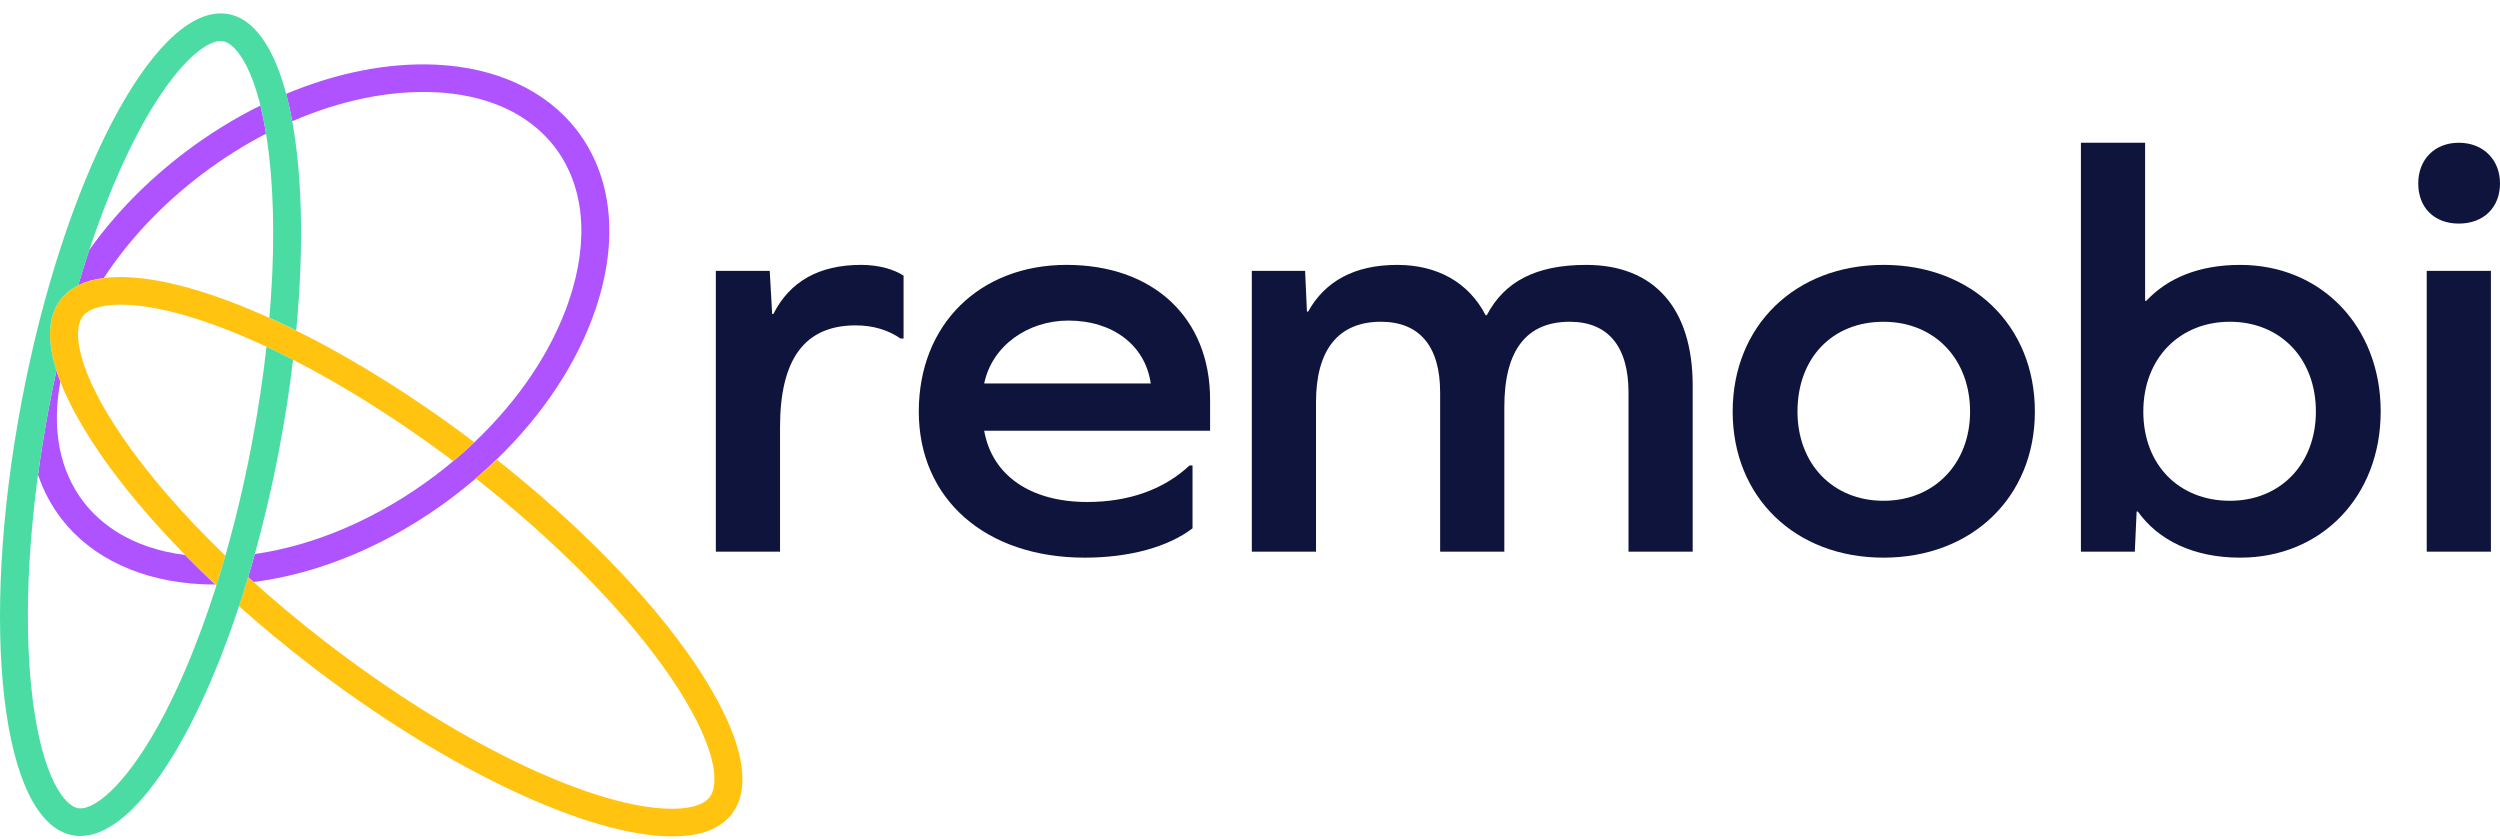 <svg width="161" height="54" viewBox="0 0 161 54" fill="none" xmlns="http://www.w3.org/2000/svg">
<g clip-path="url(#clip0_1540_5083)">
<path d="M58.19 17.752V21.802H57.995C57.215 21.262 56.24 20.954 55.109 20.954C51.833 20.954 50.234 23.113 50.234 27.509V35.529H46.1V17.444H49.571L49.727 20.22H49.805C50.857 18.138 52.73 17.058 55.46 17.058C56.63 17.058 57.605 17.366 58.19 17.752" fill="#0F143C"/>
<path d="M63.382 24.693H74.107C73.757 22.224 71.651 20.645 68.803 20.645C66.19 20.645 63.889 22.264 63.382 24.693ZM63.382 27.739C63.889 30.631 66.385 32.328 70.013 32.328C72.704 32.328 74.966 31.517 76.604 29.976H76.799V34.024C75.239 35.219 72.742 35.913 69.857 35.913C63.46 35.913 59.17 32.135 59.17 26.505C59.17 20.875 63.109 17.058 68.686 17.058C74.263 17.058 77.93 20.451 77.93 25.733V27.738H63.382V27.739Z" fill="#0F143C"/>
<path d="M109.009 24.847V35.528H104.876V25.271C104.876 22.302 103.549 20.721 101.092 20.721C98.322 20.721 96.879 22.534 96.879 26.196V35.528H92.745V25.271C92.745 22.302 91.419 20.721 88.923 20.721C86.193 20.721 84.751 22.534 84.751 25.888V35.528H80.617V17.444H84.049L84.166 20.066H84.244C85.336 18.1 87.247 17.059 89.977 17.059C92.551 17.059 94.579 18.177 95.672 20.297H95.75C96.881 18.139 98.909 17.059 102.146 17.059C106.554 17.059 109.01 19.874 109.01 24.848" fill="#0F143C"/>
<path d="M115.758 26.505C115.758 29.859 118.019 32.25 121.296 32.25C124.572 32.25 126.873 29.86 126.873 26.505C126.873 23.149 124.611 20.722 121.296 20.722C117.98 20.722 115.758 23.073 115.758 26.505ZM131.046 26.505C131.046 32.019 126.99 35.913 121.296 35.913C115.602 35.913 111.584 32.019 111.584 26.505C111.584 20.99 115.601 17.058 121.296 17.058C126.991 17.058 131.046 20.952 131.046 26.505Z" fill="#0F143C"/>
<path d="M149.143 26.505C149.143 23.073 146.843 20.721 143.605 20.721C140.368 20.721 138.029 23.073 138.029 26.505C138.029 29.936 140.329 32.25 143.605 32.25C146.882 32.25 149.143 29.86 149.143 26.505ZM153.316 26.505C153.316 31.98 149.494 35.913 144.268 35.913C141.265 35.913 139.002 34.795 137.677 32.944H137.599L137.482 35.528H134.011V9.193H138.145V19.373H138.223C139.589 17.907 141.617 17.059 144.269 17.059C149.495 17.059 153.317 21.03 153.317 26.506" fill="#0F143C"/>
<path d="M160.415 35.528H156.281V17.444H160.415V35.528ZM161 11.815C161 13.357 159.947 14.399 158.348 14.399C156.75 14.399 155.735 13.357 155.735 11.815C155.735 10.273 156.787 9.193 158.348 9.193C159.91 9.193 161 10.273 161 11.815Z" fill="#0F143C"/>
<path d="M28.004 5.939C32.286 6.14 34.557 7.959 35.708 9.448C37.631 11.936 37.964 15.448 36.65 19.338C35.55 22.588 33.424 25.756 30.549 28.484C30.549 28.484 30.55 28.485 30.551 28.485C30.525 28.509 30.497 28.534 30.472 28.558C30.309 28.712 30.144 28.863 29.976 29.013C29.92 29.064 29.864 29.114 29.808 29.164C29.627 29.323 29.444 29.481 29.258 29.637C29.235 29.656 29.214 29.676 29.191 29.695C29.191 29.695 29.191 29.695 29.19 29.695C28.82 30.004 28.443 30.308 28.053 30.604C24.398 33.364 20.3 35.128 16.41 35.678C16.271 36.182 16.126 36.676 15.98 37.165C16.096 37.27 16.216 37.375 16.333 37.48C20.628 36.939 25.148 35.035 29.145 32.017C29.661 31.628 30.158 31.225 30.641 30.811C30.641 30.811 30.64 30.811 30.639 30.81C31.103 30.413 31.548 30.005 31.978 29.59C31.978 29.59 31.979 29.59 31.98 29.591C34.97 26.703 37.191 23.353 38.356 19.904C39.866 15.437 39.433 11.341 37.138 8.371C35.184 5.842 31.97 4.348 28.089 4.165C25 4.02 21.675 4.686 18.428 6.043C18.575 6.595 18.706 7.183 18.82 7.807C21.915 6.466 25.082 5.804 28.004 5.942" fill="#AF52FF"/>
<path d="M5.22 20.55C5.215 20.559 5.211 20.569 5.206 20.579C5.211 20.569 5.215 20.559 5.22 20.55Z" fill="#AF52FF"/>
<path d="M6.687 17.905C8.288 15.446 10.454 13.145 13.05 11.185C14.364 10.194 15.736 9.334 17.134 8.609C17.026 7.937 16.902 7.333 16.769 6.794C15.117 7.614 13.498 8.609 11.957 9.772C9.492 11.634 7.387 13.792 5.743 16.109C5.499 16.847 5.262 17.604 5.035 18.375C5.5 18.143 6.051 17.986 6.686 17.906" fill="#AF52FF"/>
<path d="M11.927 35.743C8.396 35.297 6.434 33.686 5.393 32.339C3.829 30.314 3.317 27.612 3.888 24.58C3.794 24.336 3.709 24.098 3.635 23.866C3.47 24.616 3.314 25.374 3.169 26.141C2.884 27.638 2.646 29.121 2.449 30.58C2.799 31.607 3.302 32.56 3.963 33.419C5.918 35.948 9.132 37.442 13.012 37.625C13.294 37.638 13.578 37.642 13.863 37.642C13.193 37.01 12.548 36.377 11.926 35.744" fill="#AF52FF"/>
<path d="M13.932 37.705C14.131 37.077 14.325 36.437 14.511 35.786C11.812 33.184 9.533 30.56 7.845 28.085C6.519 26.141 5.617 24.358 5.235 22.929C4.921 21.757 4.96 20.844 5.343 20.356C5.763 19.821 6.771 19.563 8.179 19.629C13.148 19.863 21.327 23.792 29.191 29.695C29.661 29.302 30.115 28.899 30.551 28.485C22.331 22.266 13.63 18.106 8.264 17.853C6.195 17.756 4.734 18.231 3.922 19.265C2.451 21.137 3.314 24.621 6.353 29.078C8.247 31.855 10.846 34.804 13.932 37.704" fill="#FFC310"/>
<path d="M44.682 42.625C41.813 38.416 37.325 33.818 31.977 29.588C31.547 30.003 31.102 30.41 30.638 30.809C35.942 34.975 40.381 39.5 43.191 43.619C44.516 45.563 45.419 47.346 45.801 48.775C46.115 49.947 46.076 50.86 45.693 51.348C45.273 51.883 44.265 52.142 42.857 52.075C37.734 51.833 29.2 47.666 21.114 41.456C19.297 40.06 17.577 38.619 15.979 37.163C15.788 37.8 15.591 38.425 15.388 39.035C16.845 40.334 18.39 41.615 20.01 42.86C28.368 49.279 37.302 53.594 42.77 53.851C44.839 53.949 46.3 53.473 47.112 52.439C48.583 50.567 47.72 47.083 44.681 42.626" fill="#FFC310"/>
<path d="M16.221 28.561C14.949 35.259 12.955 41.438 10.603 45.96C8.374 50.246 6.248 52.112 5.13 52.059C5.088 52.057 5.049 52.053 5.009 52.045C4.217 51.899 2.706 50.197 2.069 44.756C1.47 39.644 1.861 33.033 3.169 26.141C3.314 25.374 3.47 24.615 3.635 23.863C3.005 21.893 3.091 20.322 3.922 19.264C4.211 18.896 4.585 18.601 5.036 18.374C6.108 14.735 7.383 11.442 8.788 8.741C11.016 4.455 13.142 2.59 14.261 2.642C14.302 2.644 14.342 2.649 14.382 2.656C15.174 2.803 16.684 4.504 17.321 9.945C17.679 13.002 17.681 16.597 17.347 20.465C17.915 20.72 18.492 20.993 19.077 21.283C20.133 10.166 18.471 1.606 14.713 0.908C14.591 0.886 14.469 0.871 14.346 0.866C9.818 0.653 4.099 11.597 1.401 25.813C-1.37 40.416 0.097 52.944 4.678 53.792C4.799 53.815 4.922 53.829 5.045 53.835C9.572 54.047 15.292 43.104 17.989 28.888C18.359 26.937 18.653 25.023 18.875 23.169C18.296 22.872 17.726 22.593 17.163 22.33C16.936 24.357 16.623 26.445 16.221 28.56" fill="#4BDCA3"/>
</g>
<defs>
<clipPath id="clip0_1540_5083">
<rect width="161" height="53" fill="white" transform="translate(0 0.863)"/>
</clipPath>
</defs>
</svg>
